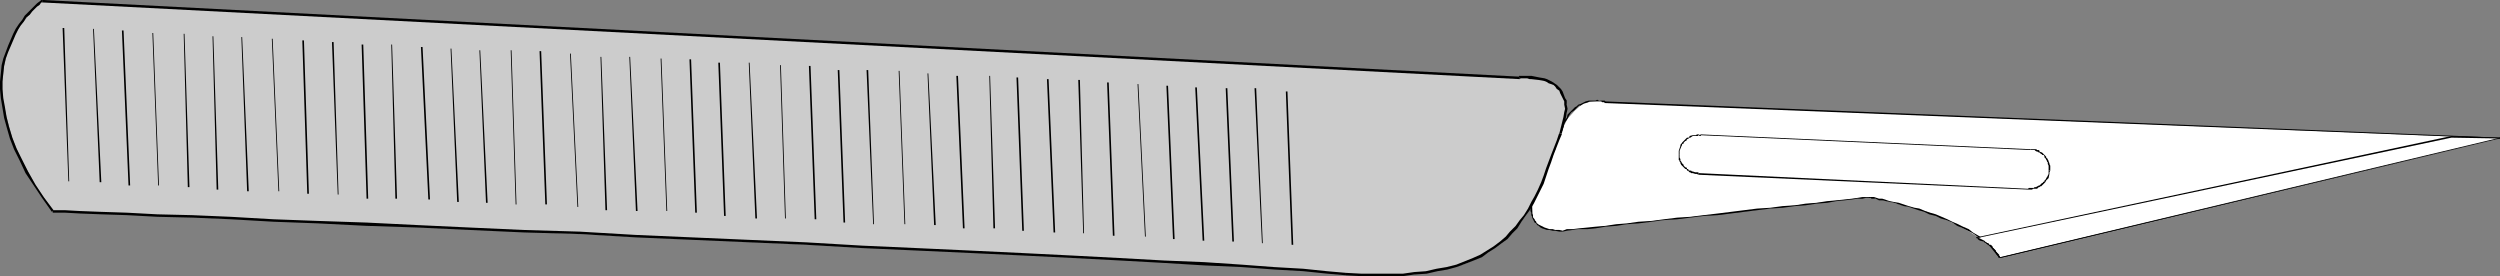 <?xml version="1.0" encoding="UTF-8" standalone="no"?>
<svg
   version="1.0"
   width="129.766mm"
   height="14.334mm"
   id="svg67"
   sodipodi:docname="Scalpel 2.wmf"
   xmlns:inkscape="http://www.inkscape.org/namespaces/inkscape"
   xmlns:sodipodi="http://sodipodi.sourceforge.net/DTD/sodipodi-0.dtd"
   xmlns="http://www.w3.org/2000/svg"
   xmlns:svg="http://www.w3.org/2000/svg">
  <rect width="100%" height="100%" fill="#808080" stroke="none"/>
  <sodipodi:namedview
     id="namedview67"
     pagecolor="#ffffff"
     bordercolor="#000000"
     borderopacity="0.25"
     inkscape:showpageshadow="2"
     inkscape:pageopacity="0.0"
     inkscape:pagecheckerboard="0"
     inkscape:deskcolor="#d1d1d1"
     inkscape:document-units="mm" />
  <defs
     id="defs1">
    <pattern
       id="WMFhbasepattern"
       patternUnits="userSpaceOnUse"
       width="6"
       height="6"
       x="0"
       y="0" />
  </defs>
  <path
     style="fill:#ffffff;fill-opacity:1;fill-rule:evenodd;stroke:none"
     d="m 490.455,27.168 -175.659,-7.116 -0.97,-0.323 -2.262,0.323 -1.293,0.485 -1.293,1.132 -1.454,1.617 -1.131,2.264 -5.656,14.069 -0.162,0.97 0.162,1.941 0.646,1.132 0.97,0.97 1.778,0.485 2.424,0.162 33.128,-3.558 26.987,-3.073 3.555,0.809 7.434,1.941 4.363,1.779 4.04,2.102 3.717,2.264 1.293,1.455 1.293,1.455 z"
     id="path1" />
  <path
     style="fill:#000000;fill-opacity:1;fill-rule:evenodd;stroke:none"
     d="M 490.455,27.007 314.796,19.891 v 0.323 l 175.659,6.954 z"
     id="path2" />
  <path
     style="fill:#000000;fill-opacity:1;fill-rule:evenodd;stroke:none"
     d="m 314.796,20.215 0.162,-0.323 -0.162,-0.162 h -0.485 v 0 h -0.323 -0.162 -0.162 l -0.323,-0.162 -0.323,0.162 h -0.97 -0.323 l -0.646,0.162 -0.323,0.162 -0.323,0.162 -0.323,0.162 -0.485,0.162 -0.323,0.323 -0.323,0.162 -0.323,0.323 -0.323,0.323 -0.485,0.485 -0.323,0.323 -0.162,0.647 -0.485,0.485 -0.162,0.485 -0.323,0.647 -0.162,0.809 v -0.162 l 0.323,0.162 v 0 l 0.162,-0.647 0.162,-0.647 0.323,-0.485 0.323,-0.485 0.323,-0.647 0.323,-0.485 0.162,-0.162 0.485,-0.323 0.323,-0.323 0.323,-0.323 0.323,-0.323 h 0.323 l 0.485,-0.323 0.323,-0.162 h 0.162 l 0.485,-0.162 0.323,-0.162 h 0.162 0.97 0.323 0.323 0.162 0.162 0.162 l 0.162,0.162 h 0.323 0.162 v -0.162 z"
     id="path3" />
  <path
     style="fill:#000000;fill-opacity:1;fill-rule:evenodd;stroke:none"
     d="m 306.232,25.389 -0.323,0.647 -0.162,0.647 -0.162,0.647 -0.323,0.647 -0.323,0.647 -0.162,0.647 -0.323,0.647 -0.162,0.647 -0.323,0.647 -0.162,0.485 -0.162,0.647 -0.323,0.647 -0.323,0.485 -0.162,0.485 -0.162,0.485 -0.162,0.647 -0.323,0.485 -0.162,0.323 -0.162,0.485 -0.162,0.485 -0.162,0.323 -0.162,0.485 -0.162,0.323 -0.162,0.162 -0.162,0.485 -0.162,0.323 v 0.162 l -0.162,0.162 v 0.323 l 0.162,0.162 v -0.323 l 0.162,0.162 v -0.323 0 l 0.162,-0.162 v -0.323 l 0.323,-0.485 V 38.003 l 0.323,-0.323 v -0.323 l 0.323,-0.323 0.162,-0.485 0.162,-0.485 0.162,-0.323 0.323,-0.485 v -0.647 l 0.323,-0.485 0.162,-0.485 0.323,-0.485 0.162,-0.647 0.323,-0.647 0.162,-0.647 0.323,-0.485 0.162,-0.647 0.323,-0.647 0.162,-0.647 0.162,-0.647 0.323,-0.647 0.162,-0.647 0.162,-0.647 0.485,-0.647 z"
     id="path4" />
  <path
     style="fill:#000000;fill-opacity:1;fill-rule:evenodd;stroke:none"
     d="m 300.737,39.782 v -0.323 h -0.162 v 0.323 h -0.162 v 0.323 0.162 l -0.162,0.162 v 0.97 l 0.162,0.323 v 0.162 0.323 l 0.162,0.323 v 0.162 l 0.162,0.323 0.162,0.323 0.162,0.323 0.323,0.162 0.162,0.323 0.323,0.162 0.323,0.323 0.323,0.162 0.485,0.162 0.485,0.162 h 0.485 l 0.646,0.162 h 0.485 l 0.808,0.162 h 0.646 v -0.162 l -0.646,-0.162 h -0.808 l -0.485,-0.162 h -0.646 l -0.485,-0.162 -0.485,-0.162 -0.323,-0.162 -0.323,-0.162 -0.323,-0.162 -0.323,-0.162 -0.323,-0.323 V 43.502 l -0.323,-0.323 v -0.162 l -0.323,-0.323 v -0.162 -0.323 l -0.162,-0.323 V 41.723 41.399 40.429 40.267 40.106 l 0.162,-0.162 v -0.162 -0.162 0.162 -0.323 z"
     id="path5" />
  <path
     style="fill:#000000;fill-opacity:1;fill-rule:evenodd;stroke:none"
     d="m 306.555,45.442 0.808,-0.162 1.131,-0.162 1.293,-0.162 h 1.616 l 1.616,-0.162 1.939,-0.323 2.101,-0.162 2.101,-0.323 2.262,-0.162 2.586,-0.323 2.424,-0.323 2.586,-0.162 2.586,-0.323 2.586,-0.323 2.747,-0.162 2.586,-0.323 5.171,-0.647 2.586,-0.323 2.424,-0.162 2.424,-0.323 2.101,-0.162 2.101,-0.323 2.101,-0.162 1.778,-0.323 1.616,-0.162 1.454,-0.162 1.131,-0.162 h 0.97 l 0.646,-0.162 h 0.808 v -0.162 h -0.162 -0.646 -0.646 l -0.97,0.162 -1.131,0.162 -1.454,0.162 -1.616,0.162 -1.778,0.162 -2.101,0.323 -2.101,0.162 -2.101,0.323 -2.424,0.162 -2.424,0.323 -2.586,0.162 -5.171,0.647 -2.586,0.323 -2.747,0.323 -2.586,0.323 -2.586,0.162 -2.586,0.323 -2.424,0.323 -2.586,0.162 -2.262,0.323 -2.101,0.162 -2.101,0.323 -1.939,0.162 -1.616,0.162 -1.616,0.162 -1.293,0.162 h -1.131 l -0.808,0.323 z"
     id="path6" />
  <path
     style="fill:#000000;fill-opacity:1;fill-rule:evenodd;stroke:none"
     d="m 366.67,38.812 h 0.323 l 0.162,0.162 h 0.485 0.323 l 0.646,0.323 h 0.646 l 1.454,0.323 0.808,0.162 0.97,0.323 0.97,0.323 0.97,0.162 0.97,0.323 0.97,0.323 1.131,0.323 0.97,0.485 1.293,0.323 0.97,0.485 1.131,0.323 1.131,0.485 0.97,0.647 1.131,0.485 0.97,0.485 0.97,0.485 1.778,1.294 1.616,1.294 0.485,0.647 0.646,0.809 0.646,0.809 0.162,-0.162 -0.485,-0.809 -0.646,-0.809 -0.646,-0.647 -1.616,-1.455 -1.939,-1.132 -0.808,-0.647 -1.131,-0.485 -0.97,-0.485 -1.131,-0.485 -0.97,-0.485 -1.131,-0.485 -1.131,-0.485 -1.131,-0.323 -0.97,-0.323 -1.131,-0.485 -0.97,-0.162 -1.131,-0.323 -0.97,-0.323 -0.97,-0.323 -0.97,-0.162 -0.808,-0.162 -1.454,-0.485 h -0.646 l -0.485,-0.162 -0.485,-0.162 h -0.485 -0.162 -0.323 z"
     id="path7" />
  <path
     style="fill:#000000;fill-opacity:1;fill-rule:evenodd;stroke:none"
     d="M 392.364,50.617 490.455,27.168 V 27.007 L 392.364,50.455 Z"
     id="path8" />
  <path
     style="fill:#cccccc;fill-opacity:1;fill-rule:evenodd;stroke:none"
     d="M 8.403,0.162 298.152,15.201 h 2.101 l 1.778,0.323 1.939,0.647 1.778,1.132 0.646,0.97 0.485,1.132 0.485,1.132 v 1.617 l -1.131,4.043 -2.101,5.66 -2.101,5.498 -2.747,5.013 -1.778,2.264 -1.778,2.102 -2.586,1.779 -2.424,1.779 -3.232,1.455 -3.555,0.97 -4.202,0.809 -4.525,0.485 H 269.872 L 264.054,53.69 243.693,52.234 210.565,50.455 124.917,46.413 10.342,41.399 6.949,36.224 4.202,31.373 2.424,27.168 1.293,22.964 0.485,19.406 v -3.396 L 0.808,12.937 1.454,10.188 2.424,7.762 3.555,5.66 5.818,2.749 7.595,0.647 Z"
     id="path9" />
  <path
     style="fill:#000000;fill-opacity:1;fill-rule:evenodd;stroke:none"
     d="M 8.403,0.485 298.152,15.525 V 15.04 L 8.403,0 Z"
     id="path10" />
  <path
     style="fill:#000000;fill-opacity:1;fill-rule:evenodd;stroke:none"
     d="m 298.152,15.525 0.323,-0.323 -0.162,0.162 h 1.293 l 0.485,0.162 h 0.323 l 1.454,0.162 0.97,0.162 0.485,0.162 0.485,0.323 0.485,0.162 0.485,0.162 0.323,0.323 0.323,0.485 0.485,0.323 0.162,0.485 0.485,0.97 0.323,0.647 v 0.647 l 0.162,0.809 -0.162,0.647 -0.162,0.97 -0.808,3.234 h 0.485 l 0.808,-3.073 0.162,-0.97 0.162,-0.809 -0.162,-0.809 v -0.809 l -0.323,-0.485 -0.485,-1.294 -0.323,-0.485 -0.323,-0.323 -0.485,-0.485 -0.485,-0.323 -0.485,-0.323 -0.323,-0.162 -0.646,-0.323 -0.485,-0.162 -0.97,-0.162 -1.616,-0.323 h -0.323 -0.485 -1.616 v 0.323 l 0.162,-0.162 z"
     id="path11" />
  <path
     style="fill:#000000;fill-opacity:1;fill-rule:evenodd;stroke:none"
     d="m 305.908,26.198 v -0.162 l -0.485,1.455 -1.131,2.911 -0.485,1.294 -0.485,1.294 -0.485,1.455 -0.485,1.294 -0.646,1.455 -0.646,1.294 -0.646,1.132 -0.646,1.294 -0.808,1.294 -0.808,0.97 -0.808,1.132 -1.131,1.132 -0.808,0.97 -1.131,0.97 -1.293,0.97 -1.293,0.809 -1.293,0.809 -1.454,0.647 -1.616,0.647 -1.616,0.647 -1.939,0.485 -1.939,0.323 -2.101,0.485 -2.262,0.162 -2.262,0.323 h -2.586 -2.747 -2.747 l -3.07,-0.162 v 0.485 l 3.07,0.162 h 2.747 2.747 2.586 l 2.262,-0.323 2.424,-0.162 2.101,-0.485 1.939,-0.323 1.778,-0.485 1.778,-0.647 1.616,-0.647 1.616,-0.647 1.293,-0.97 1.293,-0.809 1.293,-0.97 1.131,-0.809 0.97,-1.132 0.97,-0.97 0.808,-1.294 0.808,-1.132 0.808,-1.132 0.808,-1.294 0.646,-1.294 0.646,-1.294 0.646,-1.294 0.485,-1.455 0.485,-1.455 0.485,-1.294 0.485,-1.455 1.131,-2.911 0.485,-1.132 V 26.198 Z"
     id="path12" />
  <path
     style="fill:#000000;fill-opacity:1;fill-rule:evenodd;stroke:none"
     d="m 264.054,53.528 -3.717,-0.323 -4.686,-0.485 -5.656,-0.323 -6.464,-0.485 -7.272,-0.485 -7.918,-0.323 -8.726,-0.485 -9.211,-0.485 -9.696,-0.485 L 190.526,49.162 180.022,48.677 169.195,48.191 158.206,47.545 147.056,47.059 124.755,46.089 113.766,45.442 102.777,45.119 92.112,44.634 81.77,44.149 71.912,43.663 62.378,43.34 53.651,43.017 45.248,42.531 37.653,42.208 30.866,42.046 24.886,41.723 19.877,41.561 15.675,41.399 12.766,41.238 h -1.939 -0.485 v 0.485 -0.485 0.485 h 0.485 1.939 l 2.909,0.162 4.202,0.162 5.01,0.162 5.979,0.323 6.787,0.162 7.595,0.323 8.403,0.485 8.726,0.323 9.534,0.485 9.858,0.323 10.342,0.485 10.666,0.485 10.989,0.323 10.989,0.647 22.301,0.97 11.15,0.485 10.989,0.647 10.827,0.485 10.504,0.485 10.181,0.485 9.696,0.485 9.211,0.485 8.726,0.485 7.918,0.485 7.272,0.323 6.464,0.485 5.656,0.323 4.686,0.485 3.717,0.323 z"
     id="path13" />
  <path
     style="fill:#000000;fill-opacity:1;fill-rule:evenodd;stroke:none"
     d="M 10.504,41.238 8.565,38.65 6.949,36.224 5.494,33.637 4.363,31.373 3.232,29.109 2.424,27.007 1.778,24.904 1.293,22.964 0.97,21.023 0.646,19.244 0.485,17.465 V 16.01 L 0.646,14.393 0.808,12.937 1.131,11.482 1.616,10.188 2.101,9.056 3.07,6.792 3.555,5.822 4.04,5.013 4.686,4.205 5.171,3.396 5.818,2.911 6.302,2.264 6.787,1.779 7.272,1.294 7.757,0.97 8.08,0.485 H 8.403 V 0 0 H 8.08 L 7.918,0.162 7.272,0.647 6.949,0.97 6.464,1.455 5.979,1.941 5.494,2.426 4.848,3.073 4.363,3.881 3.717,4.69 3.07,5.66 2.586,6.63 2.101,7.762 1.616,8.894 1.131,10.188 0.646,11.482 0.323,12.776 0.162,14.393 0,16.01 v 1.455 l 0.162,1.779 0.323,1.941 0.323,1.941 0.485,1.779 0.646,2.264 0.808,2.102 1.131,2.264 1.131,2.426 1.616,2.426 1.616,2.426 1.939,2.749 z"
     id="path14" />
  <path
     style="fill:#000000;fill-opacity:1;fill-rule:evenodd;stroke:none"
     d="m 252.257,17.95 1.131,30.079 h 0.323 l -1.131,-30.079 z"
     id="path15" />
  <path
     style="fill:#000000;fill-opacity:1;fill-rule:evenodd;stroke:none"
     d="m 12.282,5.498 1.131,30.079 h 0.162 L 12.605,5.498 Z"
     id="path16" />
  <path
     style="fill:#000000;fill-opacity:1;fill-rule:evenodd;stroke:none"
     d="m 246.117,17.304 1.454,30.403 h 0.162 l -1.293,-30.403 z"
     id="path17" />
  <path
     style="fill:#000000;fill-opacity:1;fill-rule:evenodd;stroke:none"
     d="m 240.461,17.304 1.293,30.079 h 0.323 l -1.293,-30.079 z"
     id="path18" />
  <path
     style="fill:#000000;fill-opacity:1;fill-rule:evenodd;stroke:none"
     d="m 234.481,17.142 1.454,30.079 h 0.323 l -1.454,-30.079 z"
     id="path19" />
  <path
     style="fill:#000000;fill-opacity:1;fill-rule:evenodd;stroke:none"
     d="m 228.825,16.818 1.293,30.079 h 0.323 l -1.293,-30.079 z"
     id="path20" />
  <path
     style="fill:#000000;fill-opacity:1;fill-rule:evenodd;stroke:none"
     d="m 223.169,16.495 1.454,29.917 h 0.162 l -1.454,-29.917 z"
     id="path21" />
  <path
     style="fill:#000000;fill-opacity:1;fill-rule:evenodd;stroke:none"
     d="m 217.19,16.172 1.131,30.079 h 0.323 l -1.131,-30.079 z"
     id="path22" />
  <path
     style="fill:#000000;fill-opacity:1;fill-rule:evenodd;stroke:none"
     d="m 211.534,15.686 0.97,30.079 h 0.162 l -0.808,-30.079 z"
     id="path23" />
  <path
     style="fill:#000000;fill-opacity:1;fill-rule:evenodd;stroke:none"
     d="m 205.393,15.525 1.293,30.079 h 0.323 l -1.293,-30.079 z"
     id="path24" />
  <path
     style="fill:#000000;fill-opacity:1;fill-rule:evenodd;stroke:none"
     d="m 199.414,15.201 1.131,30.079 h 0.323 l -1.131,-30.079 z"
     id="path25" />
  <path
     style="fill:#000000;fill-opacity:1;fill-rule:evenodd;stroke:none"
     d="m 194.081,14.878 0.808,29.917 h 0.323 l -0.97,-29.917 z"
     id="path26" />
  <path
     style="fill:#000000;fill-opacity:1;fill-rule:evenodd;stroke:none"
     d="m 187.617,14.878 1.293,29.917 h 0.323 l -1.293,-29.917 z"
     id="path27" />
  <path
     style="fill:#000000;fill-opacity:1;fill-rule:evenodd;stroke:none"
     d="m 181.961,14.393 1.293,29.756 h 0.323 l -1.454,-29.756 z"
     id="path28" />
  <path
     style="fill:#000000;fill-opacity:1;fill-rule:evenodd;stroke:none"
     d="m 176.305,13.908 1.131,30.079 h 0.162 L 176.467,13.908 Z"
     id="path29" />
  <path
     style="fill:#000000;fill-opacity:1;fill-rule:evenodd;stroke:none"
     d="m 170.003,13.746 1.293,30.241 h 0.162 l -1.131,-30.241 z"
     id="path30" />
  <path
     style="fill:#000000;fill-opacity:1;fill-rule:evenodd;stroke:none"
     d="m 164.347,13.746 1.131,29.917 h 0.323 l -1.131,-29.917 z"
     id="path31" />
  <path
     style="fill:#000000;fill-opacity:1;fill-rule:evenodd;stroke:none"
     d="m 158.691,12.937 1.131,30.079 h 0.323 l -1.131,-30.079 z"
     id="path32" />
  <path
     style="fill:#000000;fill-opacity:1;fill-rule:evenodd;stroke:none"
     d="m 153.035,12.776 0.97,30.079 h 0.162 l -0.97,-30.079 z"
     id="path33" />
  <path
     style="fill:#000000;fill-opacity:1;fill-rule:evenodd;stroke:none"
     d="m 146.894,12.29 1.293,30.564 h 0.323 l -1.454,-30.564 z"
     id="path34" />
  <path
     style="fill:#000000;fill-opacity:1;fill-rule:evenodd;stroke:none"
     d="m 140.915,12.29 1.131,30.079 h 0.323 l -1.131,-30.079 z"
     id="path35" />
  <path
     style="fill:#000000;fill-opacity:1;fill-rule:evenodd;stroke:none"
     d="m 135.259,11.644 1.131,30.079 h 0.323 l -1.131,-30.079 z"
     id="path36" />
  <path
     style="fill:#000000;fill-opacity:1;fill-rule:evenodd;stroke:none"
     d="m 129.603,11.482 1.131,29.917 h 0.162 l -1.131,-29.917 z"
     id="path37" />
  <path
     style="fill:#000000;fill-opacity:1;fill-rule:evenodd;stroke:none"
     d="m 123.462,11.158 1.293,30.241 h 0.323 l -1.454,-30.241 z"
     id="path38" />
  <path
     style="fill:#000000;fill-opacity:1;fill-rule:evenodd;stroke:none"
     d="m 117.806,11.158 0.97,30.079 h 0.323 l -1.131,-30.079 z"
     id="path39" />
  <path
     style="fill:#000000;fill-opacity:1;fill-rule:evenodd;stroke:none"
     d="m 111.827,10.512 1.454,30.079 h 0.162 l -1.454,-30.079 z"
     id="path40" />
  <path
     style="fill:#000000;fill-opacity:1;fill-rule:evenodd;stroke:none"
     d="m 105.848,10.026 1.131,30.079 h 0.323 l -1.131,-30.079 z"
     id="path41" />
  <path
     style="fill:#000000;fill-opacity:1;fill-rule:evenodd;stroke:none"
     d="m 100.192,9.865 0.97,30.241 h 0.162 l -0.97,-30.241 z"
     id="path42" />
  <path
     style="fill:#000000;fill-opacity:1;fill-rule:evenodd;stroke:none"
     d="m 94.051,9.865 1.293,29.917 h 0.323 L 94.213,9.865 Z"
     id="path43" />
  <path
     style="fill:#000000;fill-opacity:1;fill-rule:evenodd;stroke:none"
     d="m 88.395,9.541 1.293,30.079 h 0.323 L 88.557,9.541 Z"
     id="path44" />
  <path
     style="fill:#000000;fill-opacity:1;fill-rule:evenodd;stroke:none"
     d="m 82.578,9.218 1.454,29.917 h 0.323 L 82.901,9.218 Z"
     id="path45" />
  <path
     style="fill:#000000;fill-opacity:1;fill-rule:evenodd;stroke:none"
     d="m 76.76,8.733 0.808,30.241 h 0.323 L 76.922,8.733 Z"
     id="path46" />
  <path
     style="fill:#000000;fill-opacity:1;fill-rule:evenodd;stroke:none"
     d="m 70.942,8.733 0.97,30.241 h 0.323 L 71.266,8.733 Z"
     id="path47" />
  <path
     style="fill:#000000;fill-opacity:1;fill-rule:evenodd;stroke:none"
     d="m 65.125,8.248 1.131,29.917 h 0.162 L 65.448,8.248 Z"
     id="path48" />
  <path
     style="fill:#000000;fill-opacity:1;fill-rule:evenodd;stroke:none"
     d="M 59.307,7.924 60.277,38.003 h 0.323 L 59.63,7.924 Z"
     id="path49" />
  <path
     style="fill:#000000;fill-opacity:1;fill-rule:evenodd;stroke:none"
     d="m 53.328,7.601 1.293,29.917 h 0.162 L 53.49,7.601 Z"
     id="path50" />
  <path
     style="fill:#000000;fill-opacity:1;fill-rule:evenodd;stroke:none"
     d="m 47.349,7.277 1.131,30.241 h 0.323 L 47.51,7.277 Z"
     id="path51" />
  <path
     style="fill:#000000;fill-opacity:1;fill-rule:evenodd;stroke:none"
     d="m 41.693,7.116 0.808,30.079 h 0.323 L 41.854,7.116 Z"
     id="path52" />
  <path
     style="fill:#000000;fill-opacity:1;fill-rule:evenodd;stroke:none"
     d="m 36.037,6.63 0.808,30.079 h 0.323 L 36.198,6.63 Z"
     id="path53" />
  <path
     style="fill:#000000;fill-opacity:1;fill-rule:evenodd;stroke:none"
     d="m 29.896,6.469 1.131,29.917 h 0.162 L 30.058,6.469 Z"
     id="path54" />
  <path
     style="fill:#000000;fill-opacity:1;fill-rule:evenodd;stroke:none"
     d="m 23.917,5.983 1.293,30.403 h 0.323 L 24.24,5.983 Z"
     id="path55" />
  <path
     style="fill:#000000;fill-opacity:1;fill-rule:evenodd;stroke:none"
     d="m 18.261,5.66 1.293,30.079 h 0.323 L 18.422,5.66 Z"
     id="path56" />
  <path
     style="fill:#ffffff;fill-opacity:1;fill-rule:evenodd;stroke:none"
     d="m 333.219,34.122 -1.293,-0.323 -1.454,-0.97 -0.646,-1.132 -0.323,-1.455 0.323,-1.455 0.97,-1.294 1.293,-0.647 1.454,-0.162 v -0.323 l 64.802,3.073 1.616,0.162 1.131,0.97 0.808,1.294 0.162,1.617 -0.162,1.294 -0.97,1.132 -1.454,0.97 -1.616,0.323 z"
     id="path57" />
  <path
     style="fill:#000000;fill-opacity:1;fill-rule:evenodd;stroke:none"
     d="m 333.219,33.96 h 0.162 l -0.323,-0.162 h -0.485 l -0.485,-0.162 h -0.162 l -0.162,-0.162 h -0.162 -0.162 l -0.162,-0.162 -0.162,-0.162 h -0.162 v -0.162 l -0.162,-0.162 h -0.162 l -0.162,-0.162 -0.162,-0.162 v -0.162 l -0.162,-0.162 -0.162,-0.162 -0.162,-0.323 v 0 l -0.162,-0.162 v -0.323 0 l -0.162,-0.323 v -0.647 h -0.162 v 0.647 0.323 0.162 l 0.162,0.162 v 0.162 l 0.162,0.162 v 0.162 l 0.162,0.323 0.162,0.162 0.162,0.162 0.162,0.162 0.162,0.162 0.162,0.162 h 0.162 l 0.162,0.162 v 0.162 h 0.323 v 0.162 l 0.162,0.162 h 0.162 l 0.162,0.162 h 0.323 l 0.485,0.162 h 0.323 l 0.323,0.162 v 0 z"
     id="path58" />
  <path
     style="fill:#000000;fill-opacity:1;fill-rule:evenodd;stroke:none"
     d="m 329.502,30.241 v -0.647 l 0.323,-0.809 0.162,-0.323 V 28.3 l 0.323,-0.162 v -0.162 l 0.162,-0.162 0.162,-0.162 h 0.162 l 0.162,-0.323 v 0 l 0.323,-0.162 v 0 l 0.162,-0.162 h 0.162 l 0.485,-0.323 h 0.162 0.323 0.162 0.162 0.162 l 0.162,-0.162 0.323,0.162 v 0 -0.162 0 l -0.323,-0.162 h -0.162 -0.162 l -0.162,0.162 h -0.162 -0.323 -0.162 l -0.646,0.162 v 0.162 l -0.162,0.162 h -0.162 -0.162 l -0.162,0.162 -0.162,0.162 -0.162,0.162 -0.162,0.162 -0.323,0.323 v 0.162 h -0.162 l -0.162,0.323 v 0.162 l -0.323,0.97 v 0.647 z"
     id="path59" />
  <path
     style="fill:#000000;fill-opacity:1;fill-rule:evenodd;stroke:none"
     d="m 333.704,26.683 v -0.323 l -0.162,0.162 64.802,2.911 v -0.162 l -64.802,-2.911 -0.162,0.323 z"
     id="path60" />
  <path
     style="fill:#000000;fill-opacity:1;fill-rule:evenodd;stroke:none"
     d="m 398.344,29.432 h 0.808 l 0.162,0.162 v 0 l 0.323,0.162 h 0.162 l 0.162,0.162 h 0.162 l 0.323,0.323 h 0.162 v 0.162 h 0.323 l 0.162,0.323 v 0.162 l 0.162,0.162 0.162,0.162 v 0.162 l 0.162,0.162 v 0.162 l 0.162,0.162 v 0.162 0.162 l 0.162,0.323 v 0.162 0.323 0.485 h 0.323 V 32.99 32.667 32.505 l -0.162,-0.323 v -0.162 l -0.162,-0.323 v -0.162 l -0.162,-0.162 v -0.162 l -0.162,-0.162 -0.162,-0.162 v -0.162 l -0.162,-0.162 -0.323,-0.323 -0.162,-0.162 -0.162,-0.162 v 0 l -0.485,-0.162 v -0.162 l -0.162,-0.162 h -0.323 l -0.162,-0.162 h -0.162 -0.162 -0.808 z"
     id="path61" />
  <path
     style="fill:#000000;fill-opacity:1;fill-rule:evenodd;stroke:none"
     d="m 401.899,33.475 v 0 0.162 0.485 l -0.323,0.647 -0.162,0.162 v 0.162 l -0.323,0.323 v 0.162 l -0.323,0.162 v 0.162 h -0.162 l -0.162,0.162 -0.162,0.162 -0.162,0.162 h -0.162 l -0.162,0.162 h -0.162 l -0.162,0.162 h -0.323 l -0.162,0.162 h -0.162 -0.162 -0.646 l -0.162,0.162 v 0 0.162 h 0.162 0.162 0.485 l 0.162,-0.162 h 0.323 0.162 0.323 l 0.162,-0.162 0.162,-0.162 h 0.162 l 0.162,-0.162 h 0.162 l 0.162,-0.162 0.162,-0.162 0.162,-0.162 0.162,-0.162 0.162,-0.162 0.162,-0.323 0.162,-0.162 0.162,-0.162 0.162,-0.162 0.162,-0.809 V 33.799 l 0.162,-0.323 v 0 z"
     id="path62" />
  <path
     style="fill:#000000;fill-opacity:1;fill-rule:evenodd;stroke:none"
     d="m 397.859,37.033 -64.64,-3.073 v 0.323 l 64.64,2.911 z"
     id="path63" />
  <path
     style="fill:#ffffff;fill-opacity:1;fill-rule:evenodd;stroke:none"
     d="M 490.455,27.168 392.364,50.455 391.395,49 l -1.454,-1.294 -2.262,-0.97 93.243,-19.891 z"
     id="path64" />
  <path
     style="fill:#000000;fill-opacity:1;fill-rule:evenodd;stroke:none"
     d="m 490.455,27.007 -98.091,23.449 v 0.162 l 98.091,-23.449 z"
     id="path65" />
  <path
     style="fill:#000000;fill-opacity:1;fill-rule:evenodd;stroke:none"
     d="m 392.364,50.617 v -0.162 -0.162 0 l -0.162,-0.162 v -0.162 l -0.162,-0.162 -0.162,-0.162 -0.323,-0.323 v -0.162 l -0.646,-0.647 v -0.162 l -0.323,-0.323 h -0.323 l -0.162,-0.323 h -0.162 l -0.323,-0.162 -0.162,-0.162 -0.162,-0.162 -0.646,-0.323 -0.323,-0.162 -0.485,-0.162 h -0.162 0.162 l -0.162,0.162 v 0 h 0.162 l 0.323,0.323 0.323,0.162 0.646,0.162 0.162,0.162 0.323,0.162 0.162,0.162 0.323,0.162 0.162,0.162 0.162,0.162 0.162,0.162 0.162,0.162 0.646,0.485 v 0.323 l 0.323,0.323 v 0.162 l 0.162,0.162 h 0.162 v 0.162 0 0.162 l 0.162,0.162 0.162,-0.162 z"
     id="path66" />
  <path
     style="fill:#000000;fill-opacity:1;fill-rule:evenodd;stroke:none"
     d="m 387.678,46.736 93.243,-19.729 9.534,0.162 v -0.162 l -9.534,-0.323 -93.243,19.891 z"
     id="path67" />
</svg>
